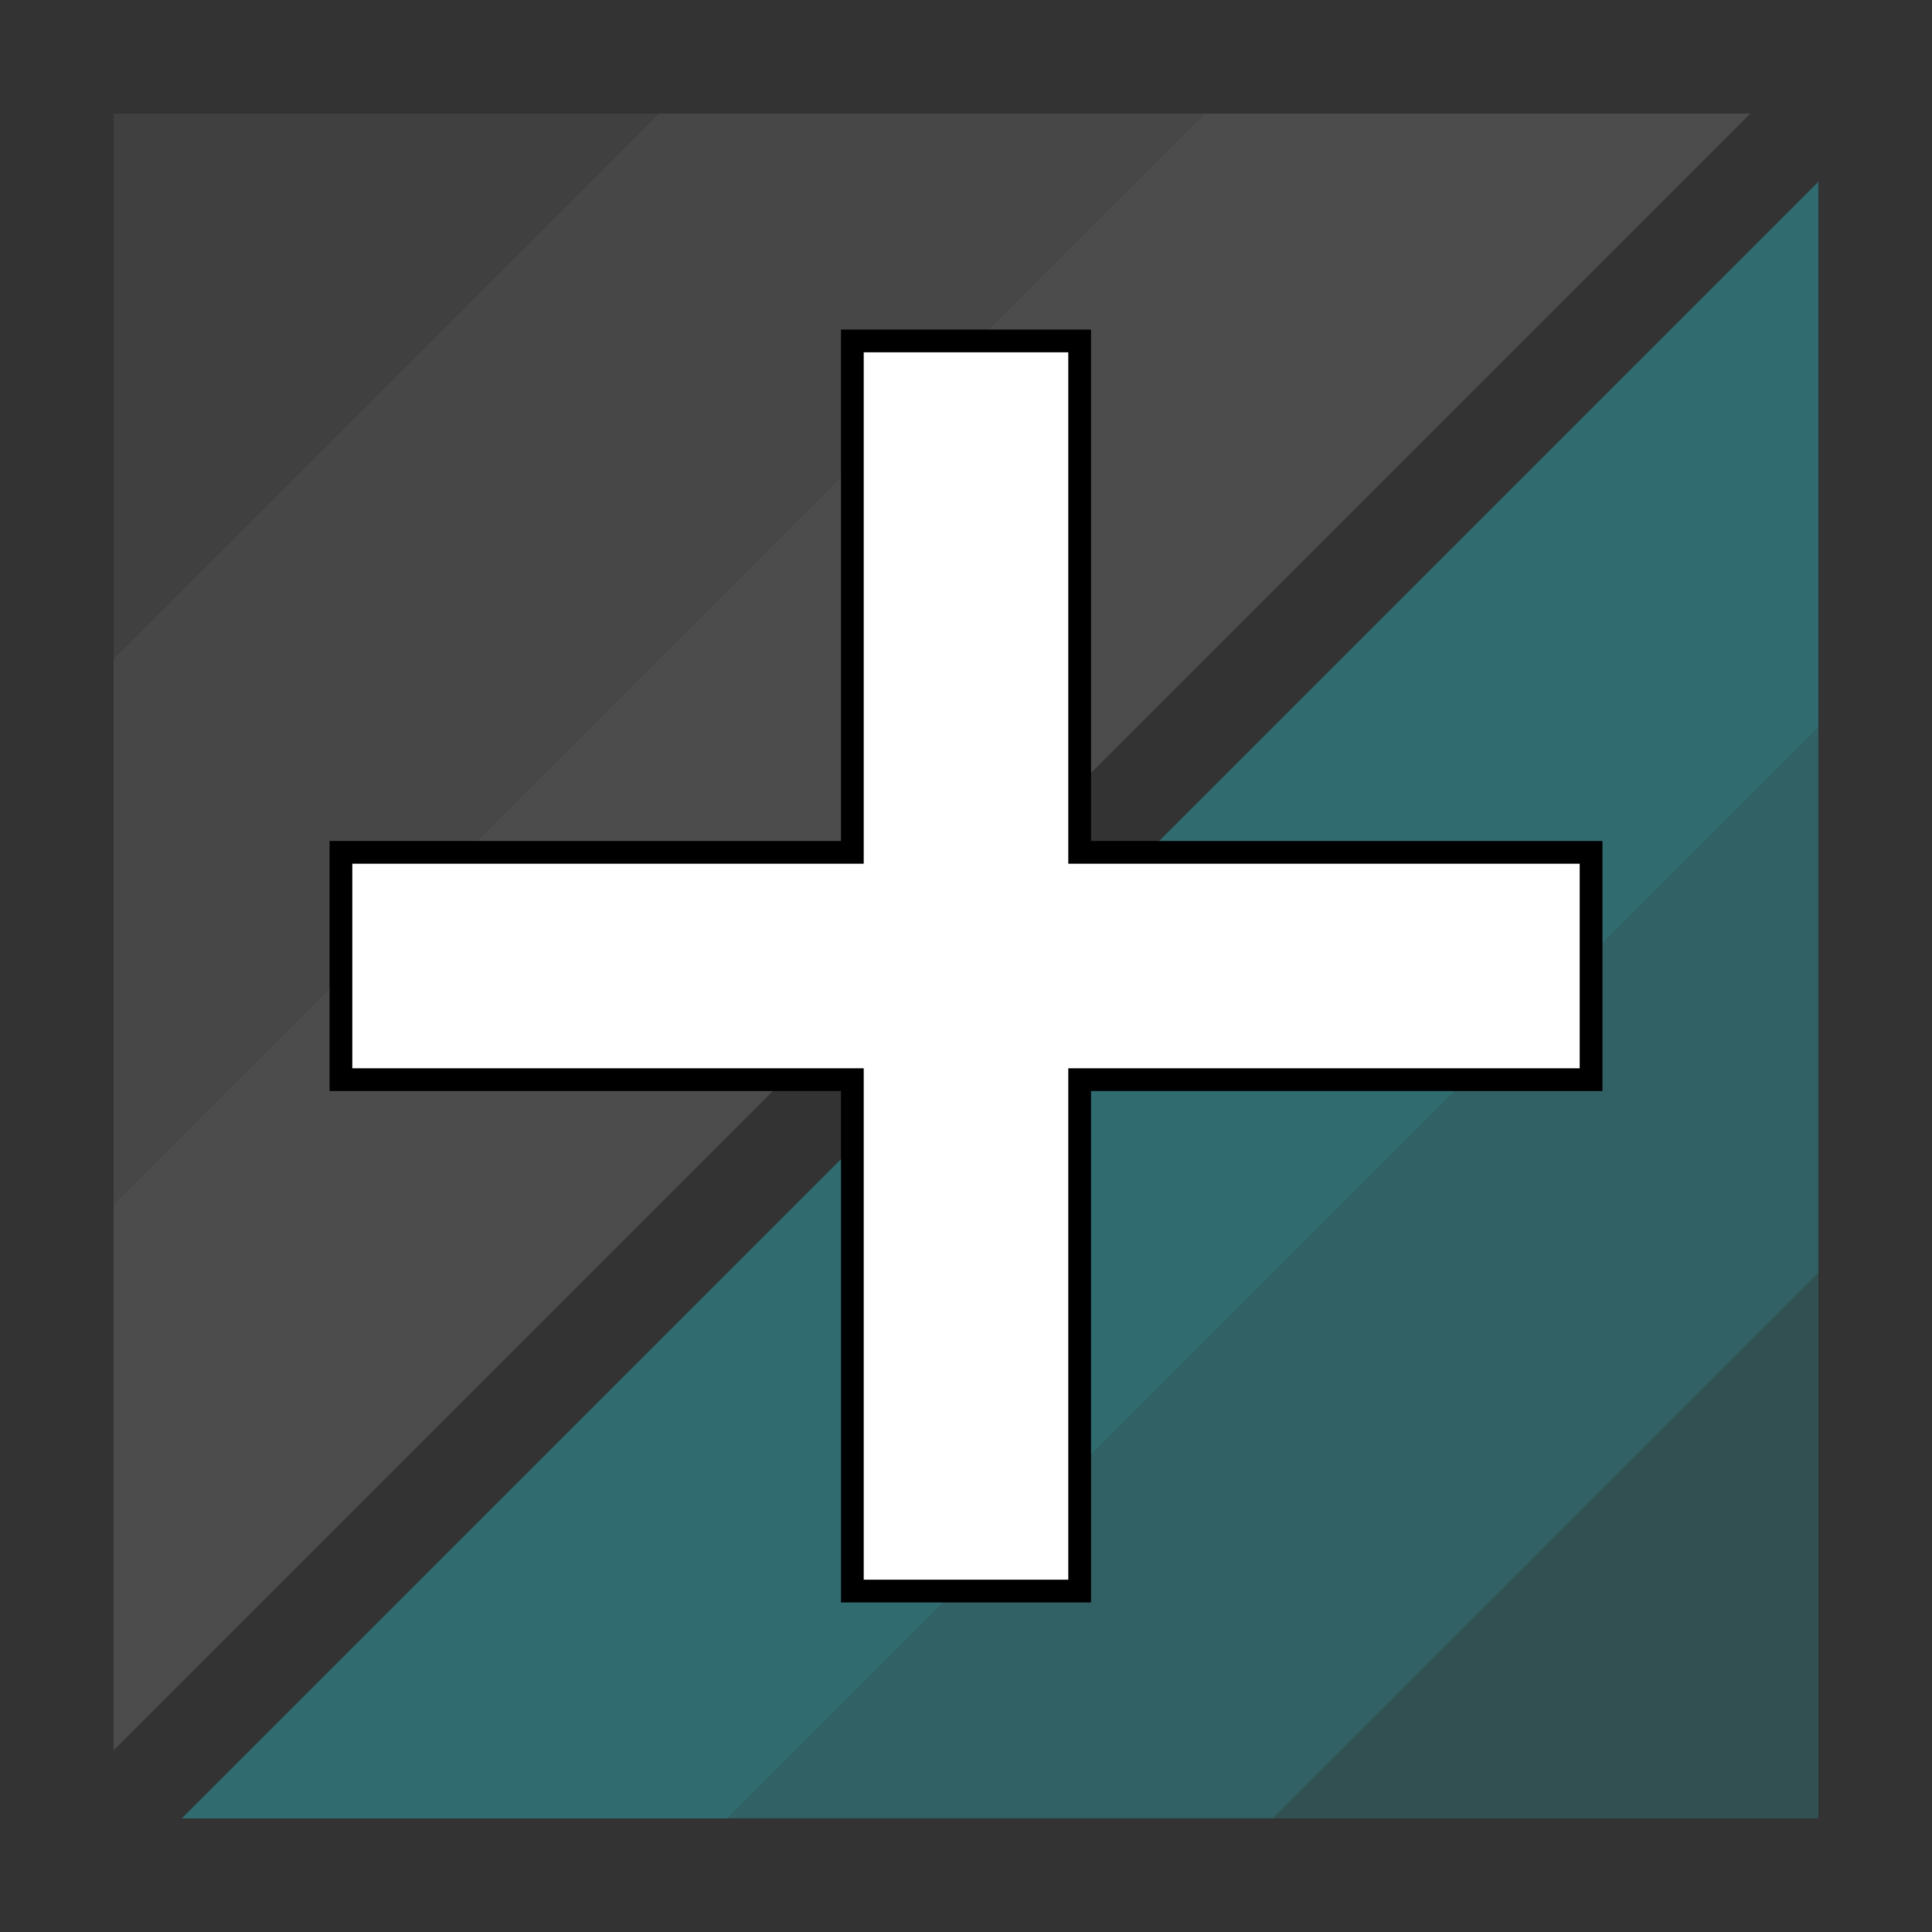<?xml version="1.0" encoding="UTF-8" standalone="no"?>
<svg id="otools-icon" version="1.1" viewBox="0 0 85 85" xmlns="http://www.w3.org/2000/svg"
   xmlns:svg="http://www.w3.org/2000/svg" xmlns:rdf="http://www.w3.org/1999/02/22-rdf-syntax-ns#"
   xmlns:cc="http://creativecommons.org/ns#" xmlns:dc="http://purl.org/dc/elements/1.1/">
   <rect x="0" y="0" width="85" height="85" fill="#333333" stroke="none"/>
   <g id="icon">
      <path d="M 80,80 h -72 l 72,-72 z" style="fill:#307c80;fill-opacity:0.4" id="large-aqua" />
      <path d="M 8,80 h 48 l 24,-24 v -48 z" style="fill:#307c80;fill-opacity:0.4" id="medium-aqua" />
      <path d="M 8,80 h 24 l 48,-48 v -24 z" style="fill:#307c80;fill-opacity:0.4" id="small-aqua" />
      <path d="M 5,5 h 72 l -72,72 z" style="fill:#545454;fill-opacity:0.4" id="large-grey" />
      <path d="M 29,5 h 48 l -72,72 v -48 z" style="fill:#545454;fill-opacity:0.4" id="medium-grey" />
      <path d="M 53,5 h 24 l -72,72 v -24 z" style="fill:#545454;fill-opacity:0.4" id="small-grey" />
      <!-- Plus Symbol: single shape with black border -->
      <path id="plus" d="
          M 47.5,15
          v22.5 h22.5
          v10
          h-22.5 v22.5
          h-10
          v-22.5 h-22.5
          v-10
          h22.5 v-22.5
          h10
          Z
        " style="fill:white;fill-opacity:1;stroke:#000;stroke-width:1" />
   </g>
</svg>